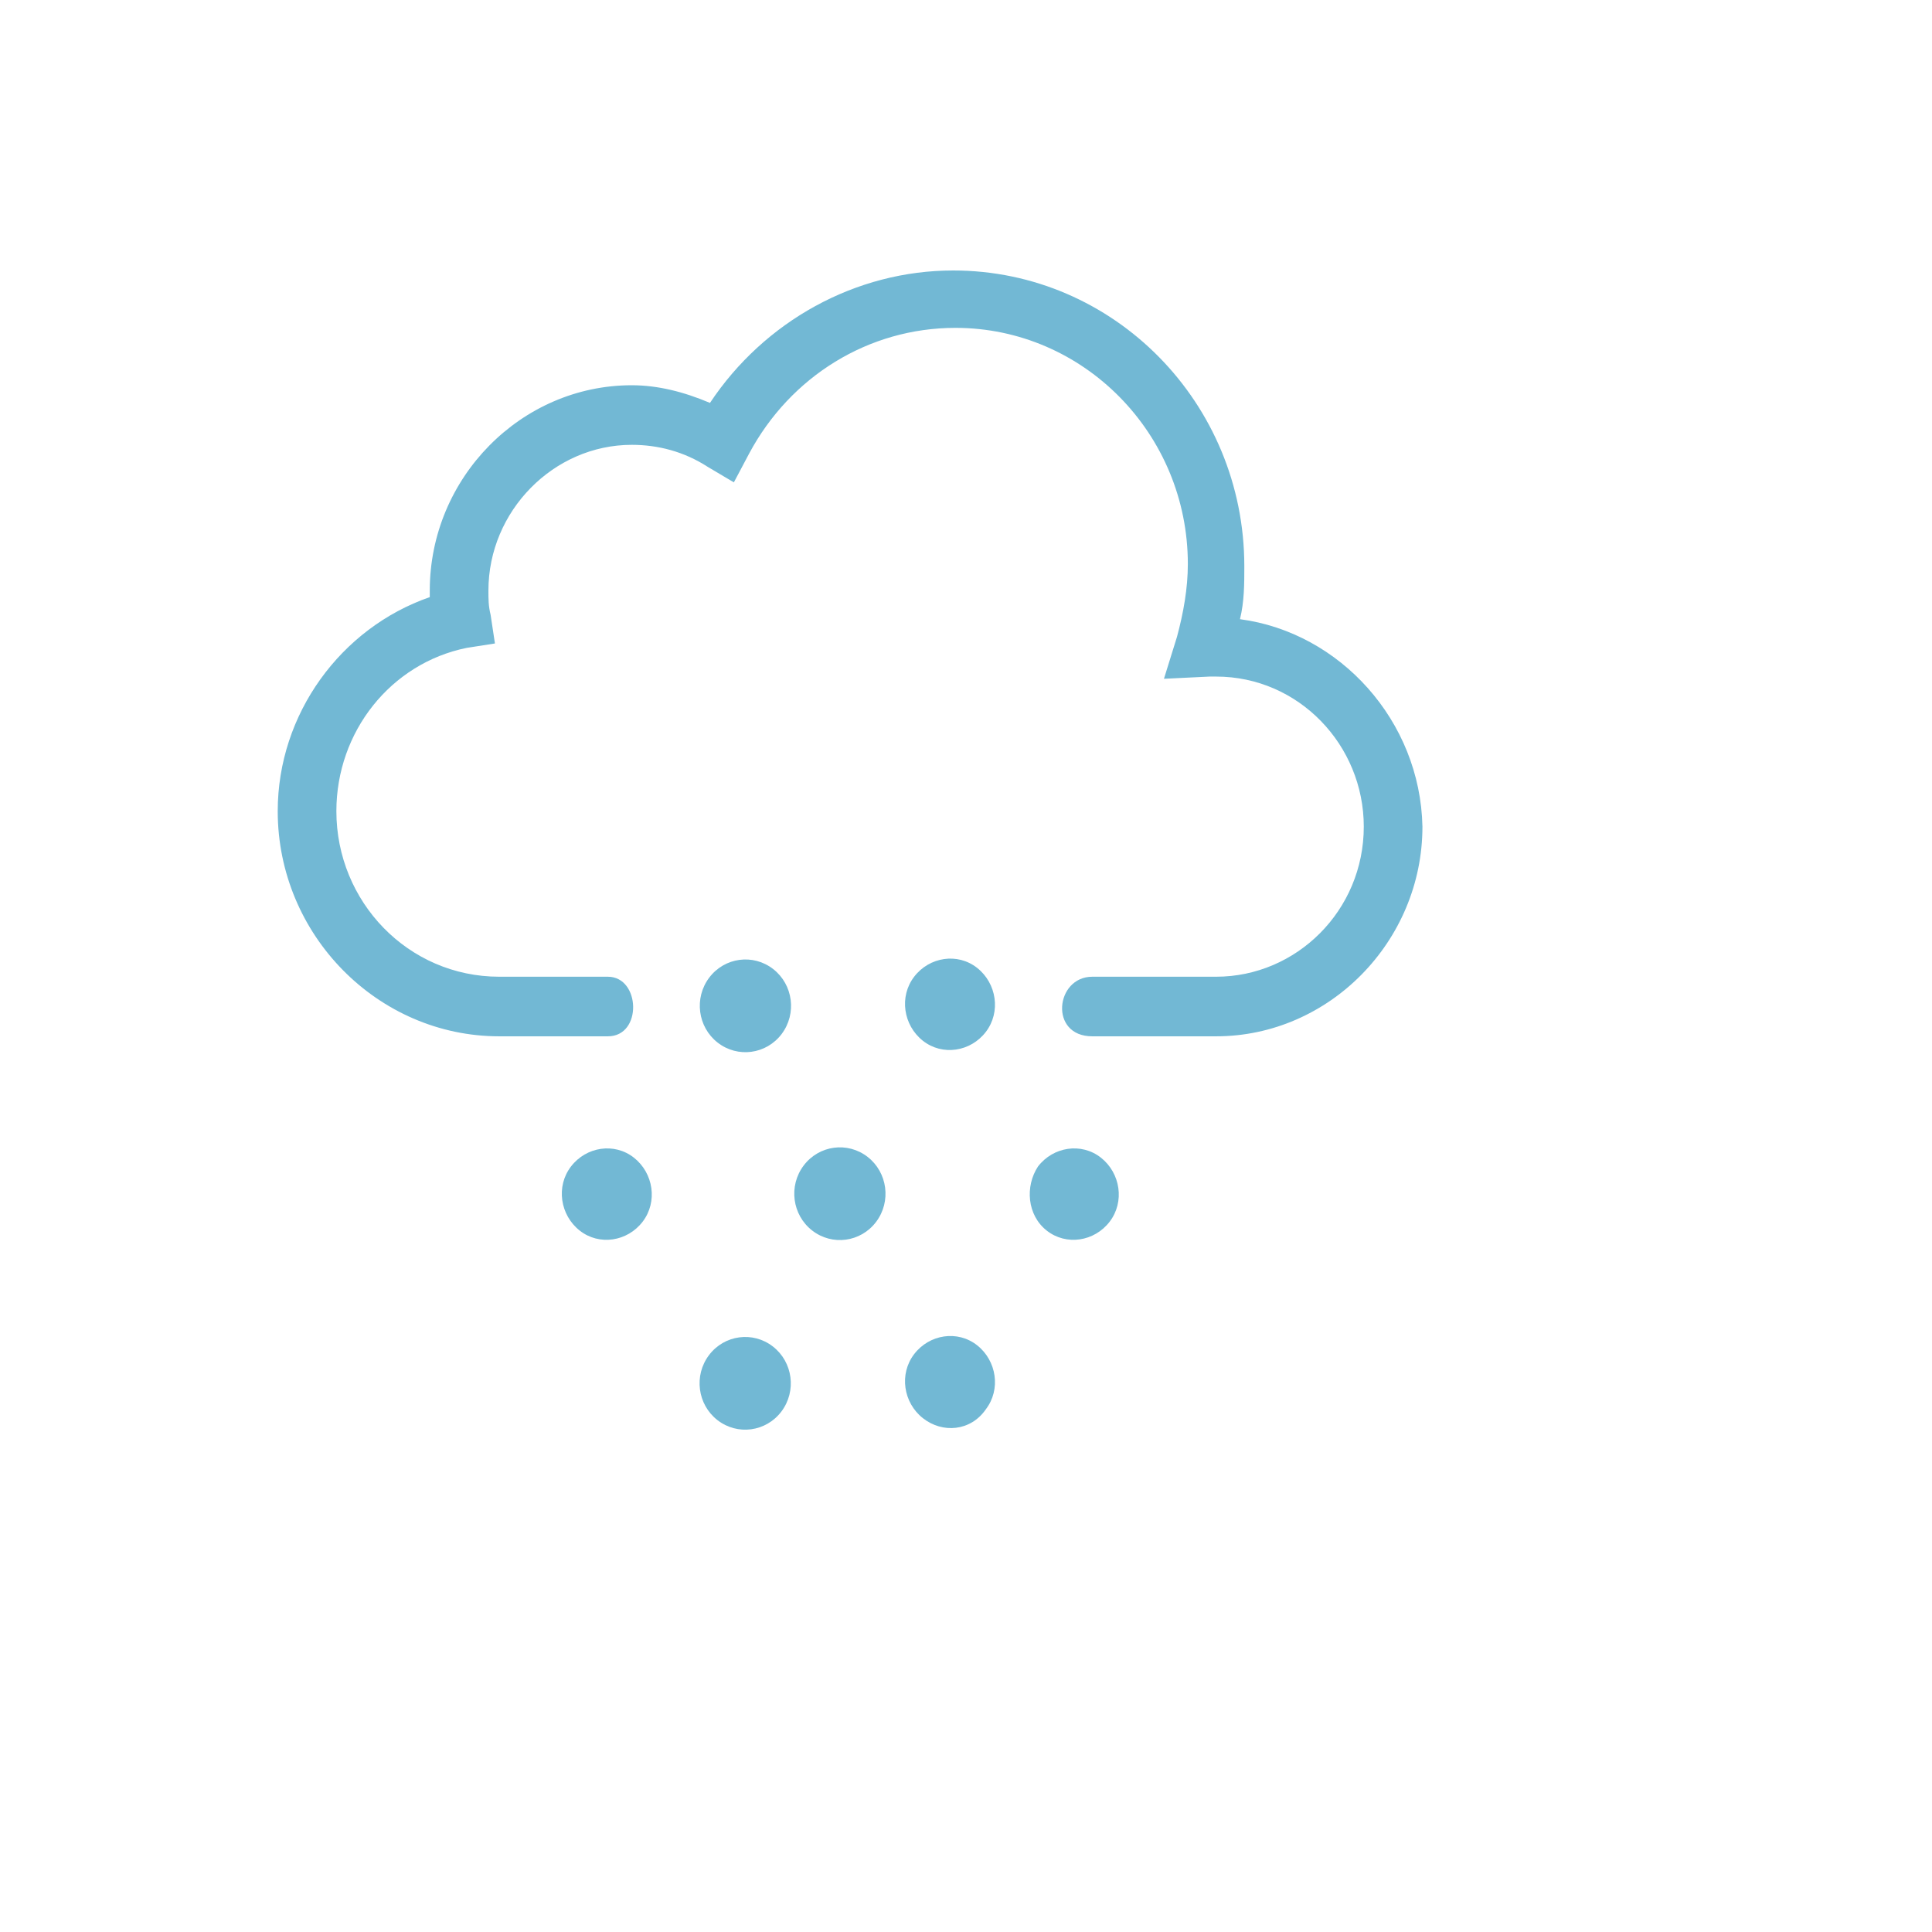<svg xmlns="http://www.w3.org/2000/svg" version="1.1" xmlns:xlink="http://www.w3.org/1999/xlink" width="100%" height="100%" id="svgWorkerArea" viewBox="-25 -25 625 625" xmlns:idraw="https://idraw.muisca.co" style="background: white;"><defs id="defsdoc"><pattern id="patternBool" x="0" y="0" width="10" height="10" patternUnits="userSpaceOnUse" patternTransform="rotate(35)"><circle cx="5" cy="5" r="4" style="stroke: none;fill: #ff000070;"></circle></pattern></defs><g id="fileImp-486887833" class="cosito"><path id="pathImp-3031454" class="grouped" style="fill:#72B8D4; " d="M293.917 308.819C298.836 302.393 297.431 293.111 291.107 288.114 284.783 283.116 275.648 284.544 270.729 290.97 265.81 297.395 267.216 306.677 273.54 311.675 279.864 316.673 288.999 315.245 293.917 308.819 293.917 308.819 293.917 308.819 293.917 308.819"></path><path id="ellipseImp-609112724" class="grouped" style="fill:#72B8D4; fill:#72B8D4; " d="M207.168 312.286C200.698 307.247 199.473 297.839 204.433 291.265 209.392 284.69 218.65 283.446 225.121 288.485 231.592 293.524 232.816 302.931 227.857 309.506 222.898 316.081 213.639 317.324 207.168 312.286 207.168 312.285 207.168 312.285 207.168 312.286"></path><path id="pathImp-151438443" class="grouped" style="fill:#72B8D4; fill:#72B8D4; fill:#72B8D4; " d="M293.917 430.907C298.836 424.482 297.431 415.2 291.107 410.202 284.783 405.204 275.648 406.632 270.729 413.058 265.81 419.484 267.216 428.765 273.54 433.763 279.864 438.761 288.999 438.047 293.917 430.907 293.917 430.907 293.917 430.907 293.917 430.907"></path><path id="ellipseImp-462085818" class="grouped" style="fill:#72B8D4; fill:#72B8D4; fill:#72B8D4; fill:#72B8D4; " d="M207.093 434.405C200.622 429.366 199.398 419.959 204.358 413.384 209.316 406.81 218.575 405.565 225.046 410.604 231.517 415.643 232.741 425.05 227.781 431.625 222.822 438.2 213.564 439.443 207.093 434.405 207.093 434.404 207.093 434.404 207.093 434.405"></path><path id="ellipseImp-48965377" class="grouped" style="fill:#72B8D4; fill:#72B8D4; fill:#72B8D4; fill:#72B8D4; fill:#72B8D4; " d="M237.735 373.067C231.26 368.032 230.031 358.627 234.985 352.048 239.94 345.47 249.198 344.22 255.672 349.255 262.146 354.29 263.376 363.696 258.421 370.274 253.466 376.852 244.208 378.102 237.735 373.067 237.735 373.067 237.735 373.067 237.735 373.067"></path><path id="pathImp-928185056" class="grouped" style="fill:#72B8D4; fill:#72B8D4; fill:#72B8D4; fill:#72B8D4; fill:#72B8D4; fill:#72B8D4; " d="M182.894 370.22C187.813 363.794 186.408 354.513 180.084 349.515 173.76 344.517 164.625 345.945 159.706 352.371 154.787 358.797 156.192 368.078 162.517 373.076 168.841 378.074 177.976 376.646 182.894 370.22 182.894 370.22 182.894 370.22 182.894 370.22M333.97 370.22C338.889 363.794 337.483 354.513 331.159 349.515 324.835 344.517 315.7 345.945 310.782 352.371 306.565 358.797 307.268 368.078 313.592 373.076 319.916 378.074 329.051 376.646 333.97 370.22 333.97 370.22 333.97 370.22 333.97 370.22"></path><path id="pathImp-736275239" class="grouped" style="fill:#72B8D4; fill:#72B8D4; fill:#72B8D4; fill:#72B8D4; fill:#72B8D4; fill:#72B8D4; " d="M376.131 175.307C377.536 169.595 377.536 163.883 377.536 158.172 377.536 105.338 335.375 62.5 283.377 62.5 251.757 62.5 222.244 78.921 204.677 105.338 196.245 101.768 187.813 99.626 179.381 99.626 143.544 99.626 114.032 129.613 114.032 166.025 114.032 166.025 114.032 168.167 114.032 168.167 85.222 178.163 64.844 206.007 64.844 237.422 64.844 277.404 97.168 310.247 136.518 310.247 136.518 310.247 171.651 310.247 171.651 310.247 182.894 310.247 182.192 290.97 171.651 290.97 171.651 290.97 136.518 290.97 136.518 290.97 107.005 290.97 83.817 266.695 83.817 237.422 83.817 211.719 101.384 189.586 125.977 184.589 125.977 184.589 135.112 183.161 135.112 183.161 135.112 183.161 133.707 173.879 133.707 173.879 133.004 171.023 133.004 168.881 133.004 166.025 133.004 140.322 154.084 118.903 179.381 118.903 187.813 118.903 196.245 121.045 203.975 126.043 203.975 126.043 212.407 131.041 212.407 131.041 212.407 131.041 217.326 121.759 217.326 121.759 230.676 96.77 255.973 81.063 284.08 81.063 325.538 81.063 359.266 115.334 359.266 157.458 359.266 165.311 357.861 173.165 355.753 181.019 355.753 181.019 351.537 194.584 351.537 194.584 351.537 194.584 366.293 193.87 366.293 193.87 366.293 193.87 368.401 193.87 368.401 193.87 395.103 193.87 416.183 216.003 416.183 242.42 416.183 269.551 394.4 290.97 368.401 290.97 368.401 290.97 328.349 290.97 328.349 290.97 316.403 290.97 314.295 310.247 328.349 310.247 328.349 310.247 368.401 310.247 368.401 310.247 404.94 310.247 435.156 279.546 435.156 242.42 434.453 208.149 408.454 179.591 376.131 175.307 376.131 175.307 376.131 175.307 376.131 175.307"></path></g></svg>